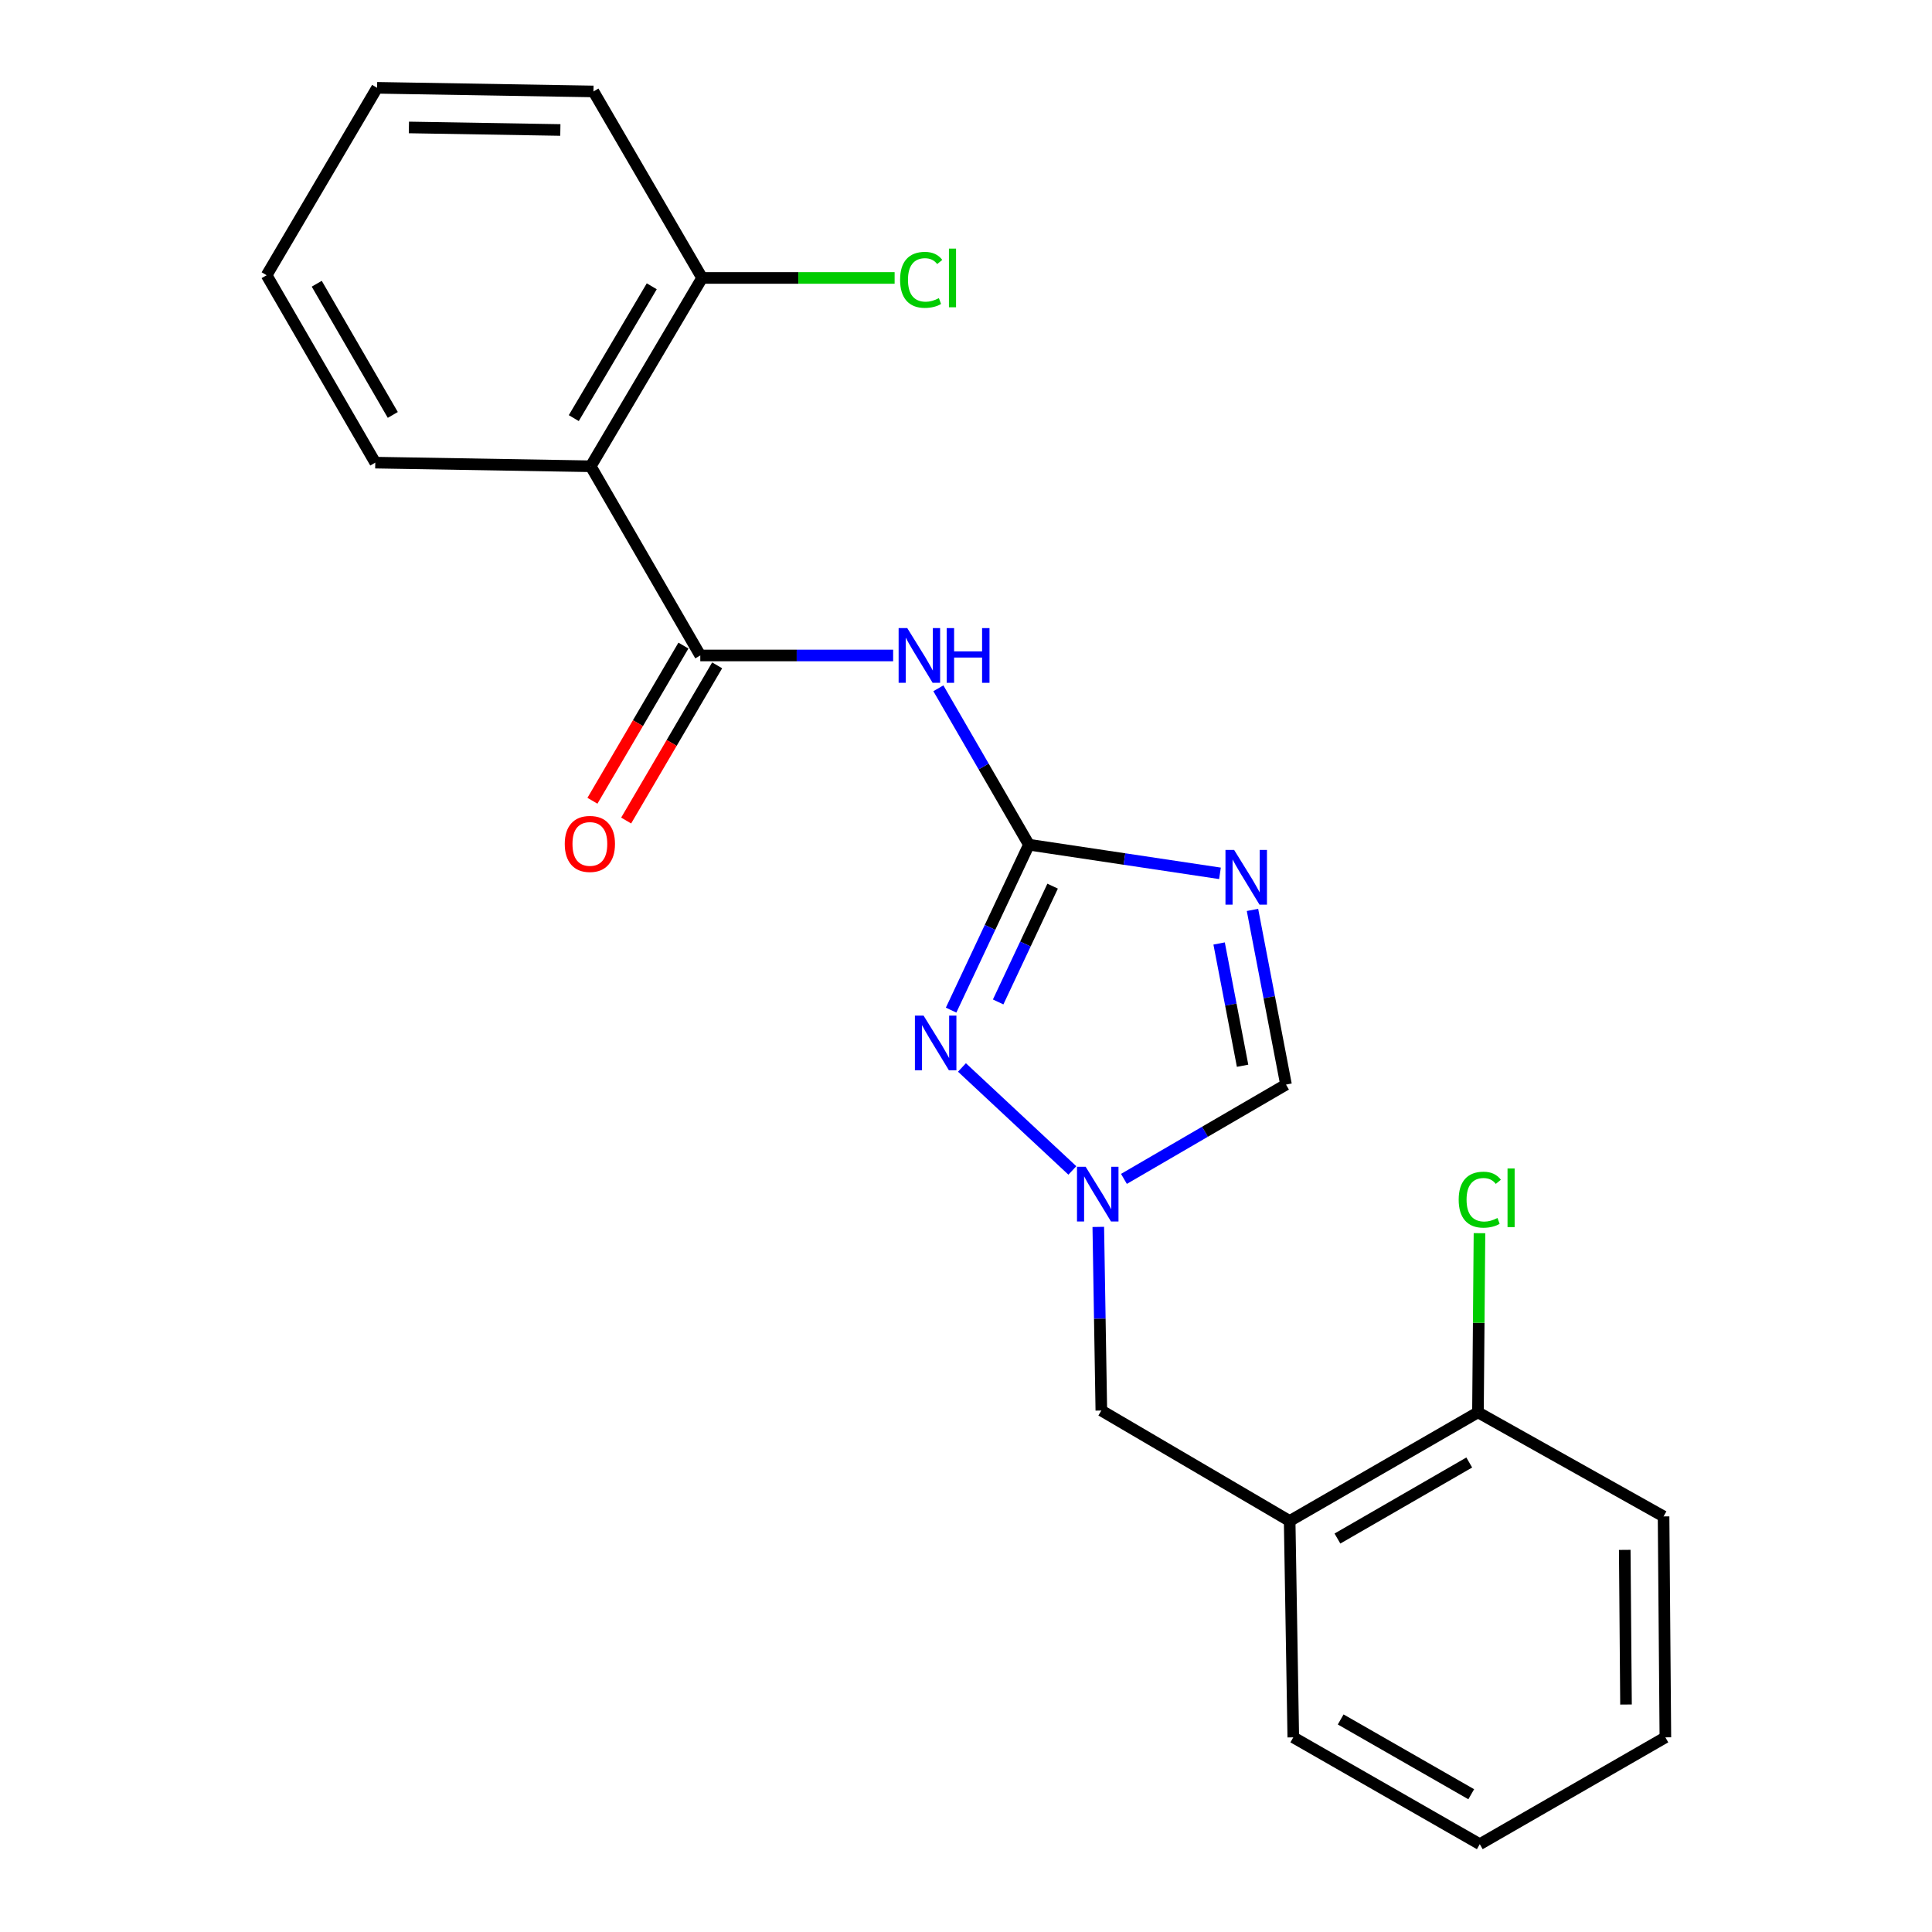 <?xml version='1.0' encoding='iso-8859-1'?>
<svg version='1.1' baseProfile='full'
              xmlns='http://www.w3.org/2000/svg'
                      xmlns:rdkit='http://www.rdkit.org/xml'
                      xmlns:xlink='http://www.w3.org/1999/xlink'
                  xml:space='preserve'
width='1000px' height='1000px' viewBox='0 0 1000 1000'>
<!-- END OF HEADER -->
<rect style='opacity:1.0;fill:#FFFFFF;stroke:none' width='1000' height='1000' x='0' y='0'> </rect>
<path class='bond-0' d='M 532.567,437.215 L 582.012,444.628' style='fill:none;fill-rule:evenodd;stroke:#000000;stroke-width:6px;stroke-linecap:butt;stroke-linejoin:miter;stroke-opacity:1' />
<path class='bond-0' d='M 582.012,444.628 L 631.457,452.041' style='fill:none;fill-rule:evenodd;stroke:#0000FF;stroke-width:6px;stroke-linecap:butt;stroke-linejoin:miter;stroke-opacity:1' />
<path class='bond-2' d='M 532.567,437.215 L 509.133,396.736' style='fill:none;fill-rule:evenodd;stroke:#000000;stroke-width:6px;stroke-linecap:butt;stroke-linejoin:miter;stroke-opacity:1' />
<path class='bond-2' d='M 509.133,396.736 L 485.699,356.256' style='fill:none;fill-rule:evenodd;stroke:#0000FF;stroke-width:6px;stroke-linecap:butt;stroke-linejoin:miter;stroke-opacity:1' />
<path class='bond-3' d='M 532.567,437.215 L 512.429,480.025' style='fill:none;fill-rule:evenodd;stroke:#000000;stroke-width:6px;stroke-linecap:butt;stroke-linejoin:miter;stroke-opacity:1' />
<path class='bond-3' d='M 512.429,480.025 L 492.29,522.834' style='fill:none;fill-rule:evenodd;stroke:#0000FF;stroke-width:6px;stroke-linecap:butt;stroke-linejoin:miter;stroke-opacity:1' />
<path class='bond-3' d='M 544.836,458.672 L 530.739,488.638' style='fill:none;fill-rule:evenodd;stroke:#000000;stroke-width:6px;stroke-linecap:butt;stroke-linejoin:miter;stroke-opacity:1' />
<path class='bond-3' d='M 530.739,488.638 L 516.642,518.605' style='fill:none;fill-rule:evenodd;stroke:#0000FF;stroke-width:6px;stroke-linecap:butt;stroke-linejoin:miter;stroke-opacity:1' />
<path class='bond-6' d='M 648.282,470.969 L 656.958,516.174' style='fill:none;fill-rule:evenodd;stroke:#0000FF;stroke-width:6px;stroke-linecap:butt;stroke-linejoin:miter;stroke-opacity:1' />
<path class='bond-6' d='M 656.958,516.174 L 665.635,561.379' style='fill:none;fill-rule:evenodd;stroke:#000000;stroke-width:6px;stroke-linecap:butt;stroke-linejoin:miter;stroke-opacity:1' />
<path class='bond-6' d='M 631.013,488.345 L 637.086,519.989' style='fill:none;fill-rule:evenodd;stroke:#0000FF;stroke-width:6px;stroke-linecap:butt;stroke-linejoin:miter;stroke-opacity:1' />
<path class='bond-6' d='M 637.086,519.989 L 643.16,551.632' style='fill:none;fill-rule:evenodd;stroke:#000000;stroke-width:6px;stroke-linecap:butt;stroke-linejoin:miter;stroke-opacity:1' />
<path class='bond-1' d='M 362.469,339.267 L 412.379,339.267' style='fill:none;fill-rule:evenodd;stroke:#000000;stroke-width:6px;stroke-linecap:butt;stroke-linejoin:miter;stroke-opacity:1' />
<path class='bond-1' d='M 412.379,339.267 L 462.289,339.267' style='fill:none;fill-rule:evenodd;stroke:#0000FF;stroke-width:6px;stroke-linecap:butt;stroke-linejoin:miter;stroke-opacity:1' />
<path class='bond-5' d='M 362.469,339.267 L 305.755,241.341' style='fill:none;fill-rule:evenodd;stroke:#000000;stroke-width:6px;stroke-linecap:butt;stroke-linejoin:miter;stroke-opacity:1' />
<path class='bond-10' d='M 353.742,334.149 L 330.192,374.309' style='fill:none;fill-rule:evenodd;stroke:#000000;stroke-width:6px;stroke-linecap:butt;stroke-linejoin:miter;stroke-opacity:1' />
<path class='bond-10' d='M 330.192,374.309 L 306.643,414.469' style='fill:none;fill-rule:evenodd;stroke:#FF0000;stroke-width:6px;stroke-linecap:butt;stroke-linejoin:miter;stroke-opacity:1' />
<path class='bond-10' d='M 371.197,344.384 L 347.648,384.545' style='fill:none;fill-rule:evenodd;stroke:#000000;stroke-width:6px;stroke-linecap:butt;stroke-linejoin:miter;stroke-opacity:1' />
<path class='bond-10' d='M 347.648,384.545 L 324.098,424.705' style='fill:none;fill-rule:evenodd;stroke:#FF0000;stroke-width:6px;stroke-linecap:butt;stroke-linejoin:miter;stroke-opacity:1' />
<path class='bond-4' d='M 497.904,552.522 L 555.049,605.824' style='fill:none;fill-rule:evenodd;stroke:#0000FF;stroke-width:6px;stroke-linecap:butt;stroke-linejoin:miter;stroke-opacity:1' />
<path class='bond-8' d='M 568.473,635.043 L 569.26,682.563' style='fill:none;fill-rule:evenodd;stroke:#0000FF;stroke-width:6px;stroke-linecap:butt;stroke-linejoin:miter;stroke-opacity:1' />
<path class='bond-8' d='M 569.26,682.563 L 570.047,730.083' style='fill:none;fill-rule:evenodd;stroke:#000000;stroke-width:6px;stroke-linecap:butt;stroke-linejoin:miter;stroke-opacity:1' />
<path class='bond-22' d='M 581.75,610.193 L 623.693,585.786' style='fill:none;fill-rule:evenodd;stroke:#0000FF;stroke-width:6px;stroke-linecap:butt;stroke-linejoin:miter;stroke-opacity:1' />
<path class='bond-22' d='M 623.693,585.786 L 665.635,561.379' style='fill:none;fill-rule:evenodd;stroke:#000000;stroke-width:6px;stroke-linecap:butt;stroke-linejoin:miter;stroke-opacity:1' />
<path class='bond-9' d='M 305.755,241.341 L 363.414,143.864' style='fill:none;fill-rule:evenodd;stroke:#000000;stroke-width:6px;stroke-linecap:butt;stroke-linejoin:miter;stroke-opacity:1' />
<path class='bond-9' d='M 296.988,216.417 L 337.349,148.184' style='fill:none;fill-rule:evenodd;stroke:#000000;stroke-width:6px;stroke-linecap:butt;stroke-linejoin:miter;stroke-opacity:1' />
<path class='bond-14' d='M 305.755,241.341 L 194.238,239.463' style='fill:none;fill-rule:evenodd;stroke:#000000;stroke-width:6px;stroke-linecap:butt;stroke-linejoin:miter;stroke-opacity:1' />
<path class='bond-7' d='M 667.523,787.258 L 570.047,730.083' style='fill:none;fill-rule:evenodd;stroke:#000000;stroke-width:6px;stroke-linecap:butt;stroke-linejoin:miter;stroke-opacity:1' />
<path class='bond-11' d='M 667.523,787.258 L 764.989,731.027' style='fill:none;fill-rule:evenodd;stroke:#000000;stroke-width:6px;stroke-linecap:butt;stroke-linejoin:miter;stroke-opacity:1' />
<path class='bond-11' d='M 692.255,796.351 L 760.481,756.989' style='fill:none;fill-rule:evenodd;stroke:#000000;stroke-width:6px;stroke-linecap:butt;stroke-linejoin:miter;stroke-opacity:1' />
<path class='bond-15' d='M 667.523,787.258 L 669.401,899.248' style='fill:none;fill-rule:evenodd;stroke:#000000;stroke-width:6px;stroke-linecap:butt;stroke-linejoin:miter;stroke-opacity:1' />
<path class='bond-12' d='M 363.414,143.864 L 413.234,143.864' style='fill:none;fill-rule:evenodd;stroke:#000000;stroke-width:6px;stroke-linecap:butt;stroke-linejoin:miter;stroke-opacity:1' />
<path class='bond-12' d='M 413.234,143.864 L 463.054,143.864' style='fill:none;fill-rule:evenodd;stroke:#00CC00;stroke-width:6px;stroke-linecap:butt;stroke-linejoin:miter;stroke-opacity:1' />
<path class='bond-16' d='M 363.414,143.864 L 307.172,47.332' style='fill:none;fill-rule:evenodd;stroke:#000000;stroke-width:6px;stroke-linecap:butt;stroke-linejoin:miter;stroke-opacity:1' />
<path class='bond-13' d='M 764.989,731.027 L 765.383,684.657' style='fill:none;fill-rule:evenodd;stroke:#000000;stroke-width:6px;stroke-linecap:butt;stroke-linejoin:miter;stroke-opacity:1' />
<path class='bond-13' d='M 765.383,684.657 L 765.777,638.288' style='fill:none;fill-rule:evenodd;stroke:#00CC00;stroke-width:6px;stroke-linecap:butt;stroke-linejoin:miter;stroke-opacity:1' />
<path class='bond-17' d='M 764.989,731.027 L 861.06,784.897' style='fill:none;fill-rule:evenodd;stroke:#000000;stroke-width:6px;stroke-linecap:butt;stroke-linejoin:miter;stroke-opacity:1' />
<path class='bond-18' d='M 194.238,239.463 L 138.007,142.459' style='fill:none;fill-rule:evenodd;stroke:#000000;stroke-width:6px;stroke-linecap:butt;stroke-linejoin:miter;stroke-opacity:1' />
<path class='bond-18' d='M 203.31,214.765 L 163.948,146.862' style='fill:none;fill-rule:evenodd;stroke:#000000;stroke-width:6px;stroke-linecap:butt;stroke-linejoin:miter;stroke-opacity:1' />
<path class='bond-19' d='M 669.401,899.248 L 765.933,954.545' style='fill:none;fill-rule:evenodd;stroke:#000000;stroke-width:6px;stroke-linecap:butt;stroke-linejoin:miter;stroke-opacity:1' />
<path class='bond-19' d='M 693.939,889.984 L 761.511,928.693' style='fill:none;fill-rule:evenodd;stroke:#000000;stroke-width:6px;stroke-linecap:butt;stroke-linejoin:miter;stroke-opacity:1' />
<path class='bond-23' d='M 307.172,47.332 L 195.182,45.455' style='fill:none;fill-rule:evenodd;stroke:#000000;stroke-width:6px;stroke-linecap:butt;stroke-linejoin:miter;stroke-opacity:1' />
<path class='bond-23' d='M 290.034,67.282 L 211.642,65.968' style='fill:none;fill-rule:evenodd;stroke:#000000;stroke-width:6px;stroke-linecap:butt;stroke-linejoin:miter;stroke-opacity:1' />
<path class='bond-24' d='M 861.06,784.897 L 861.993,899.248' style='fill:none;fill-rule:evenodd;stroke:#000000;stroke-width:6px;stroke-linecap:butt;stroke-linejoin:miter;stroke-opacity:1' />
<path class='bond-24' d='M 840.965,802.215 L 841.619,882.26' style='fill:none;fill-rule:evenodd;stroke:#000000;stroke-width:6px;stroke-linecap:butt;stroke-linejoin:miter;stroke-opacity:1' />
<path class='bond-21' d='M 138.007,142.459 L 195.182,45.455' style='fill:none;fill-rule:evenodd;stroke:#000000;stroke-width:6px;stroke-linecap:butt;stroke-linejoin:miter;stroke-opacity:1' />
<path class='bond-20' d='M 765.933,954.545 L 861.993,899.248' style='fill:none;fill-rule:evenodd;stroke:#000000;stroke-width:6px;stroke-linecap:butt;stroke-linejoin:miter;stroke-opacity:1' />
<path  class='atom-1' d='M 638.78 439.918
L 648.06 454.918
Q 648.98 456.398, 650.46 459.078
Q 651.94 461.758, 652.02 461.918
L 652.02 439.918
L 655.78 439.918
L 655.78 468.238
L 651.9 468.238
L 641.94 451.838
Q 640.78 449.918, 639.54 447.718
Q 638.34 445.518, 637.98 444.838
L 637.98 468.238
L 634.3 468.238
L 634.3 439.918
L 638.78 439.918
' fill='#0000FF'/>
<path  class='atom-3' d='M 469.604 325.107
L 478.884 340.107
Q 479.804 341.587, 481.284 344.267
Q 482.764 346.947, 482.844 347.107
L 482.844 325.107
L 486.604 325.107
L 486.604 353.427
L 482.724 353.427
L 472.764 337.027
Q 471.604 335.107, 470.364 332.907
Q 469.164 330.707, 468.804 330.027
L 468.804 353.427
L 465.124 353.427
L 465.124 325.107
L 469.604 325.107
' fill='#0000FF'/>
<path  class='atom-3' d='M 490.004 325.107
L 493.844 325.107
L 493.844 337.147
L 508.324 337.147
L 508.324 325.107
L 512.164 325.107
L 512.164 353.427
L 508.324 353.427
L 508.324 340.347
L 493.844 340.347
L 493.844 353.427
L 490.004 353.427
L 490.004 325.107
' fill='#0000FF'/>
<path  class='atom-4' d='M 478.035 525.669
L 487.315 540.669
Q 488.235 542.149, 489.715 544.829
Q 491.195 547.509, 491.275 547.669
L 491.275 525.669
L 495.035 525.669
L 495.035 553.989
L 491.155 553.989
L 481.195 537.589
Q 480.035 535.669, 478.795 533.469
Q 477.595 531.269, 477.235 530.589
L 477.235 553.989
L 473.555 553.989
L 473.555 525.669
L 478.035 525.669
' fill='#0000FF'/>
<path  class='atom-5' d='M 561.932 603.922
L 571.212 618.922
Q 572.132 620.402, 573.612 623.082
Q 575.092 625.762, 575.172 625.922
L 575.172 603.922
L 578.932 603.922
L 578.932 632.242
L 575.052 632.242
L 565.092 615.842
Q 563.932 613.922, 562.692 611.722
Q 561.492 609.522, 561.132 608.842
L 561.132 632.242
L 557.452 632.242
L 557.452 603.922
L 561.932 603.922
' fill='#0000FF'/>
<path  class='atom-11' d='M 292.317 436.812
Q 292.317 430.012, 295.677 426.212
Q 299.037 422.412, 305.317 422.412
Q 311.597 422.412, 314.957 426.212
Q 318.317 430.012, 318.317 436.812
Q 318.317 443.692, 314.917 447.612
Q 311.517 451.492, 305.317 451.492
Q 299.077 451.492, 295.677 447.612
Q 292.317 443.732, 292.317 436.812
M 305.317 448.292
Q 309.637 448.292, 311.957 445.412
Q 314.317 442.492, 314.317 436.812
Q 314.317 431.252, 311.957 428.452
Q 309.637 425.612, 305.317 425.612
Q 300.997 425.612, 298.637 428.412
Q 296.317 431.212, 296.317 436.812
Q 296.317 442.532, 298.637 445.412
Q 300.997 448.292, 305.317 448.292
' fill='#FF0000'/>
<path  class='atom-13' d='M 465.888 144.844
Q 465.888 137.804, 469.168 134.124
Q 472.488 130.404, 478.768 130.404
Q 484.608 130.404, 487.728 134.524
L 485.088 136.684
Q 482.808 133.684, 478.768 133.684
Q 474.488 133.684, 472.208 136.564
Q 469.968 139.404, 469.968 144.844
Q 469.968 150.444, 472.288 153.324
Q 474.648 156.204, 479.208 156.204
Q 482.328 156.204, 485.968 154.324
L 487.088 157.324
Q 485.608 158.284, 483.368 158.844
Q 481.128 159.404, 478.648 159.404
Q 472.488 159.404, 469.168 155.644
Q 465.888 151.884, 465.888 144.844
' fill='#00CC00'/>
<path  class='atom-13' d='M 491.168 128.684
L 494.848 128.684
L 494.848 159.044
L 491.168 159.044
L 491.168 128.684
' fill='#00CC00'/>
<path  class='atom-14' d='M 755.013 620.951
Q 755.013 613.911, 758.293 610.231
Q 761.613 606.511, 767.893 606.511
Q 773.733 606.511, 776.853 610.631
L 774.213 612.791
Q 771.933 609.791, 767.893 609.791
Q 763.613 609.791, 761.333 612.671
Q 759.093 615.511, 759.093 620.951
Q 759.093 626.551, 761.413 629.431
Q 763.773 632.311, 768.333 632.311
Q 771.453 632.311, 775.093 630.431
L 776.213 633.431
Q 774.733 634.391, 772.493 634.951
Q 770.253 635.511, 767.773 635.511
Q 761.613 635.511, 758.293 631.751
Q 755.013 627.991, 755.013 620.951
' fill='#00CC00'/>
<path  class='atom-14' d='M 780.293 604.791
L 783.973 604.791
L 783.973 635.151
L 780.293 635.151
L 780.293 604.791
' fill='#00CC00'/>
</svg>
